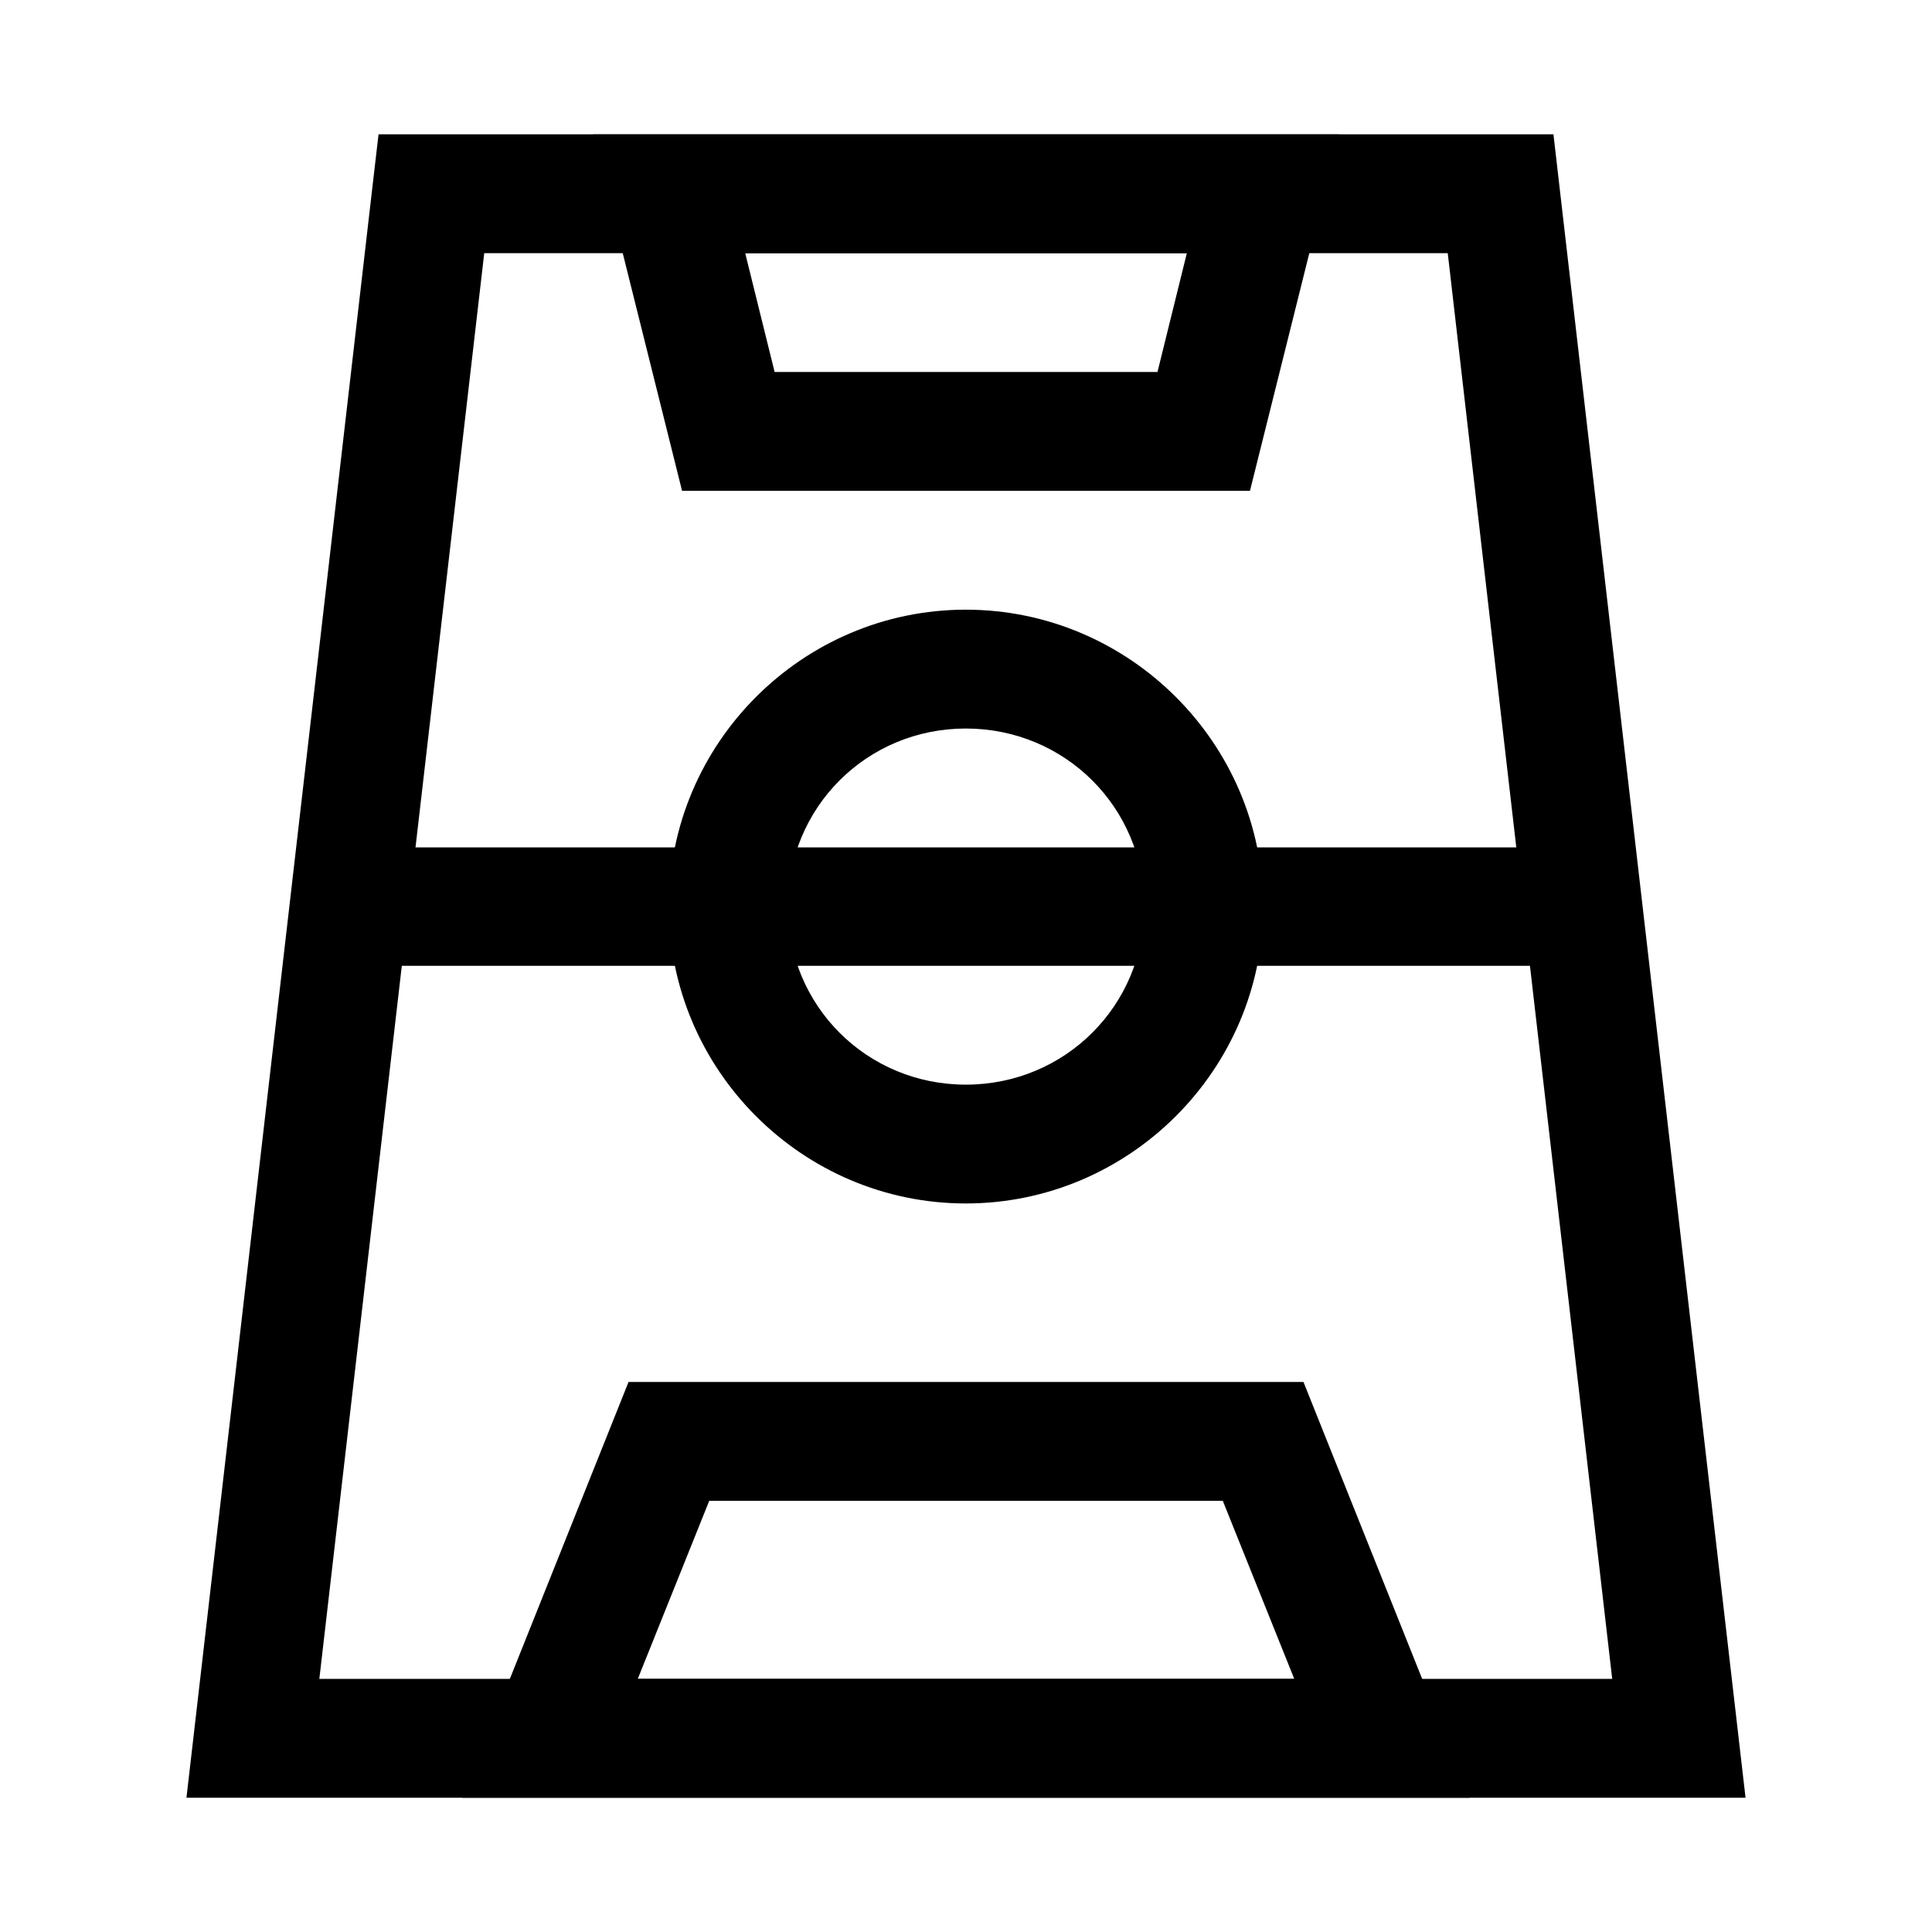 <?xml version="1.0" encoding="UTF-8"?>
<!-- Uploaded to: SVG Repo, www.svgrepo.com, Generator: SVG Repo Mixer Tools -->
<svg fill="#000000" width="800px" height="800px" version="1.1" viewBox="144 144 512 512" xmlns="http://www.w3.org/2000/svg">
 <g>
  <path d="m244.32 179.59-1.625 13.945-49.281 426.88h413.17l-50.906-440.82zm28.008 31.496h255.34l43.582 377.83h-342.62z"/>
  <path d="m301.16 179.59 4.883 19.523 18.711 74.965h150.5l23.594-94.488zm40.328 31.496h117.04l-7.785 31.496h-101.46z"/>
  <path d="m310.57 510.24-44.047 110.18h266.96l-44.047-110.18zm21.383 31.496h136.1l18.941 47.184h-173.98z"/>
  <path d="m242.58 368.57v31.379h314.84v-31.379z"/>
  <path d="m399.95 305.57c-43.289 0-78.68 35.391-78.68 78.68 0 43.289 35.391 78.68 78.68 78.68 43.289 0 78.797-35.391 78.797-78.68 0-43.289-35.508-78.68-78.797-78.68zm0 31.496c26.273 0 47.301 20.914 47.301 47.188 0 26.273-21.031 47.188-47.301 47.188-26.273 0-47.188-20.914-47.188-47.188 0-26.273 20.914-47.188 47.188-47.188z"/>
 </g>
</svg>